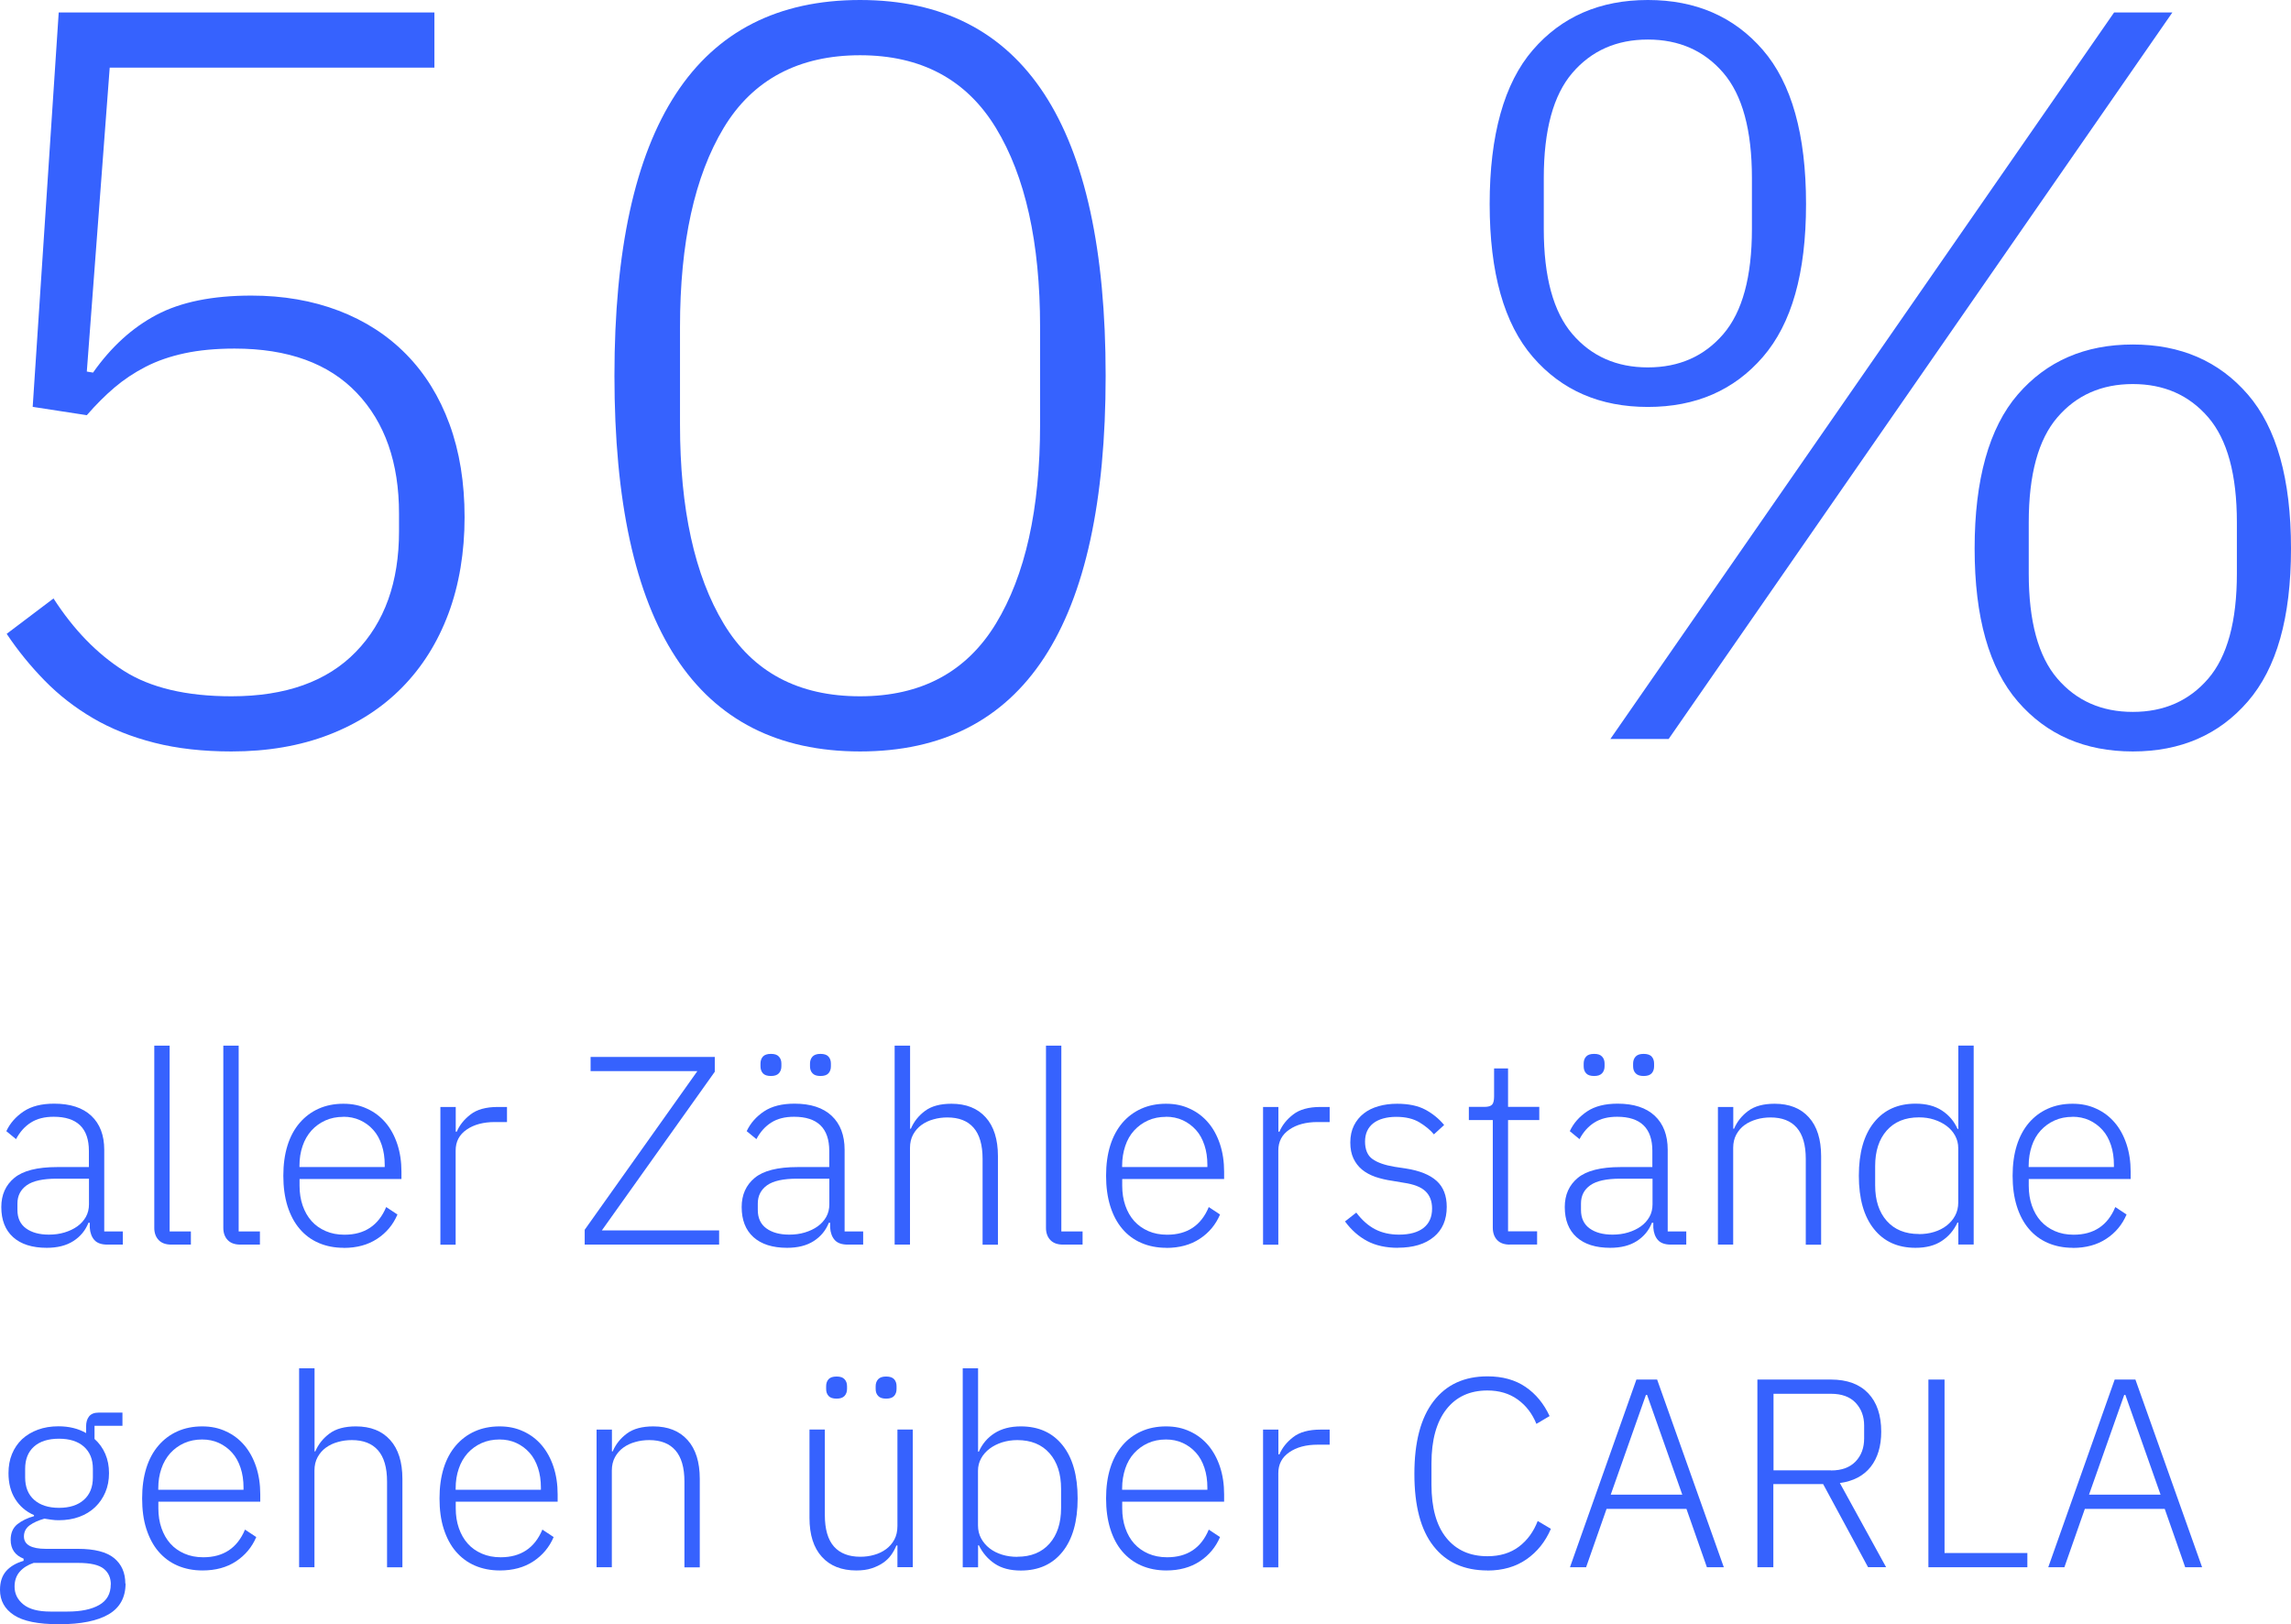 <?xml version="1.0" encoding="UTF-8"?>
<svg id="Ebene_1" data-name="Ebene 1" xmlns="http://www.w3.org/2000/svg" viewBox="0 0 264.17 187.27">
  <defs>
    <style>
      .cls-1 {
        fill: #3662fe;
      }
    </style>
  </defs>
  <g>
    <path class="cls-1" d="m50.09,7.8H12.65l-2.64,35.04.72.12c2.08-2.96,4.52-5.18,7.32-6.66,2.8-1.48,6.44-2.22,10.92-2.22,3.68,0,7.04.58,10.08,1.74,3.04,1.16,5.64,2.84,7.8,5.04,2.16,2.2,3.82,4.88,4.98,8.04,1.16,3.16,1.74,6.74,1.74,10.74s-.62,7.78-1.86,11.1c-1.24,3.32-3.02,6.16-5.34,8.52-2.32,2.36-5.14,4.18-8.46,5.46-3.32,1.28-7.06,1.92-11.22,1.92-3.28,0-6.24-.33-8.88-1-2.64-.67-5-1.61-7.08-2.83-2.08-1.22-3.94-2.66-5.58-4.34-1.64-1.68-3.1-3.47-4.38-5.39l5.4-4.08c2.32,3.6,5.02,6.38,8.1,8.34,3.08,1.96,7.22,2.94,12.42,2.94,6.24,0,11.02-1.7,14.34-5.12,3.32-3.41,4.98-8.04,4.98-13.9v-2.05c0-5.86-1.62-10.49-4.86-13.9-3.24-3.41-7.94-5.12-14.1-5.12-2.16,0-4.08.18-5.76.54-1.68.36-3.18.88-4.5,1.56-1.32.68-2.52,1.48-3.6,2.4-1.08.92-2.14,1.98-3.18,3.18l-6.24-.96L6.77,1.44h43.32v6.36Z"/>
    <path class="cls-1" d="m99.17,86.64c-18.88,0-28.32-14.44-28.32-43.32S80.29,0,99.17,0s28.32,14.44,28.32,43.32-9.44,43.32-28.32,43.32Zm0-6.36c7.04,0,12.26-2.79,15.66-8.37,3.4-5.58,5.1-13.24,5.1-22.97v-11.24c0-9.73-1.7-17.38-5.1-22.96-3.4-5.58-8.62-8.37-15.66-8.37s-12.36,2.79-15.72,8.37c-3.36,5.58-5.04,13.24-5.04,22.96v11.24c0,9.73,1.68,17.39,5.04,22.97,3.36,5.58,8.6,8.37,15.72,8.37Z"/>
    <path class="cls-1" d="m190.01,46.92c-5.52,0-9.94-1.92-13.26-5.76-3.32-3.84-4.98-9.72-4.98-17.64s1.66-13.92,4.98-17.76c3.32-3.84,7.74-5.76,13.26-5.76s9.94,1.92,13.26,5.76c3.32,3.84,4.98,9.76,4.98,17.76s-1.66,13.8-4.98,17.64c-3.32,3.84-7.74,5.76-13.26,5.76Zm0-4.56c3.6,0,6.5-1.28,8.7-3.84,2.2-2.56,3.3-6.6,3.3-12.12v-5.88c0-5.52-1.1-9.56-3.3-12.12-2.2-2.56-5.1-3.84-8.7-3.84s-6.5,1.28-8.7,3.84c-2.2,2.56-3.3,6.6-3.3,12.12v5.88c0,5.52,1.1,9.56,3.3,12.12,2.2,2.56,5.1,3.84,8.7,3.84Zm-4.32,42.84L243.77,1.44h6.72l-58.08,83.76h-6.72Zm60.24,1.44c-5.52,0-9.94-1.92-13.26-5.76-3.32-3.84-4.98-9.72-4.98-17.64s1.66-13.92,4.98-17.76c3.32-3.84,7.74-5.76,13.26-5.76s9.94,1.92,13.26,5.76c3.32,3.84,4.98,9.76,4.98,17.76s-1.66,13.8-4.98,17.64c-3.32,3.84-7.74,5.76-13.26,5.76Zm0-4.56c3.6,0,6.5-1.28,8.7-3.84,2.2-2.56,3.3-6.6,3.3-12.12v-5.88c0-5.52-1.1-9.56-3.3-12.12-2.2-2.56-5.1-3.84-8.7-3.84s-6.5,1.28-8.7,3.84c-2.2,2.56-3.3,6.6-3.3,12.12v5.88c0,5.52,1.1,9.56,3.3,12.12,2.2,2.56,5.1,3.84,8.7,3.84Z"/>
  </g>
  <g>
    <path class="cls-1" d="m12.37,143.5c-.68,0-1.18-.18-1.49-.53-.31-.35-.49-.83-.53-1.43v-.56h-.15c-.35.89-.93,1.59-1.74,2.11-.81.52-1.83.78-3.07.78-1.67,0-2.97-.41-3.88-1.23-.91-.82-1.36-1.98-1.36-3.47,0-1.41.5-2.53,1.5-3.36s2.65-1.25,4.94-1.25h3.66v-1.86c0-2.62-1.35-3.94-4.06-3.94-1.05,0-1.93.22-2.63.67-.7.44-1.27,1.08-1.71,1.91l-1.12-.92c.43-.92,1.1-1.68,2-2.28.9-.6,2.07-.89,3.52-.89,1.86,0,3.29.47,4.28,1.4.99.93,1.49,2.24,1.49,3.92v9.41h2.14v1.52h-1.8Zm-6.73-1.15c.64,0,1.24-.08,1.8-.25.56-.17,1.05-.4,1.47-.7.42-.3.75-.67.99-1.09.24-.43.36-.91.36-1.45v-2.96h-3.72c-1.59,0-2.74.25-3.46.76-.71.51-1.07,1.21-1.07,2.1v.75c0,.93.33,1.64.99,2.12.66.48,1.54.72,2.63.72Z"/>
    <path class="cls-1" d="m19.75,143.5c-.64,0-1.13-.18-1.46-.53-.33-.35-.5-.82-.5-1.39v-21.02h1.77v21.42h2.45v1.52h-2.26Z"/>
    <path class="cls-1" d="m27.71,143.5c-.64,0-1.13-.18-1.46-.53-.33-.35-.5-.82-.5-1.39v-21.02h1.77v21.42h2.45v1.52h-2.26Z"/>
    <path class="cls-1" d="m39.62,143.87c-1.05,0-2.01-.19-2.87-.56-.86-.37-1.59-.91-2.2-1.63-.61-.71-1.07-1.59-1.4-2.62-.32-1.03-.48-2.2-.48-3.5s.16-2.46.48-3.49c.32-1.02.79-1.89,1.4-2.6.61-.71,1.34-1.26,2.19-1.64.85-.38,1.8-.57,2.85-.57s1.93.19,2.76.58c.83.38,1.53.92,2.11,1.6.58.68,1.03,1.51,1.35,2.47.32.96.48,2.03.48,3.19v.84h-11.75v.78c0,.83.12,1.59.36,2.28.24.69.58,1.29,1.02,1.78.44.5.99.88,1.63,1.16.64.28,1.36.42,2.17.42,2.31,0,3.92-1.06,4.81-3.19l1.3.86c-.5,1.17-1.28,2.11-2.34,2.8-1.06.7-2.35,1.05-3.86,1.05Zm-.03-15.1c-.76,0-1.46.14-2.08.42-.62.28-1.15.67-1.6,1.16-.44.5-.79,1.09-1.02,1.78-.24.69-.36,1.45-.36,2.28v.15h9.83v-.25c0-.83-.11-1.59-.34-2.28-.23-.69-.55-1.28-.98-1.75-.42-.48-.93-.85-1.52-1.12s-1.23-.4-1.94-.4Z"/>
    <path class="cls-1" d="m50.78,143.5v-15.87h1.77v2.85h.12c.31-.74.84-1.41,1.58-1.98.74-.58,1.8-.87,3.16-.87h1.05v1.74h-1.4c-1.32,0-2.41.29-3.25.87-.85.58-1.27,1.38-1.27,2.42v10.85h-1.77Z"/>
    <path class="cls-1" d="m82.92,143.5h-15.5v-1.71l12.99-18.29h-12.31v-1.64h14.32v1.71l-13.02,18.29h13.52v1.64Z"/>
    <path class="cls-1" d="m97.74,143.5c-.68,0-1.18-.18-1.49-.53-.31-.35-.49-.83-.53-1.43v-.56h-.15c-.35.89-.93,1.59-1.74,2.11-.81.52-1.83.78-3.07.78-1.67,0-2.97-.41-3.88-1.23-.91-.82-1.36-1.98-1.36-3.47,0-1.41.5-2.53,1.5-3.36s2.65-1.25,4.94-1.25h3.66v-1.86c0-2.62-1.35-3.94-4.06-3.94-1.05,0-1.93.22-2.63.67-.7.44-1.27,1.08-1.71,1.91l-1.12-.92c.43-.92,1.1-1.68,2-2.28.9-.6,2.07-.89,3.52-.89,1.86,0,3.29.47,4.28,1.4.99.93,1.49,2.24,1.49,3.92v9.41h2.14v1.52h-1.8Zm-6.73-1.15c.64,0,1.24-.08,1.8-.25.56-.17,1.05-.4,1.47-.7.42-.3.75-.67.99-1.09.24-.43.36-.91.36-1.45v-2.96h-3.72c-1.59,0-2.74.25-3.46.76-.71.51-1.07,1.21-1.07,2.1v.75c0,.93.33,1.64.99,2.12.66.48,1.54.72,2.63.72Zm-2.11-18.29c-.43,0-.74-.1-.93-.31-.19-.21-.28-.48-.28-.81v-.31c0-.33.09-.6.28-.81.19-.21.5-.31.93-.31s.72.1.91.31c.2.21.29.48.29.81v.31c0,.33-.1.6-.29.81-.2.21-.5.31-.91.31Zm5.7,0c-.41,0-.72-.1-.91-.31-.2-.21-.29-.48-.29-.81v-.31c0-.33.1-.6.29-.81.2-.21.5-.31.91-.31.43,0,.74.1.93.31.19.21.28.48.28.81v.31c0,.33-.09.6-.28.81-.19.21-.5.31-.93.31Z"/>
    <path class="cls-1" d="m103.17,120.56h1.77v9.58h.09c.35-.83.9-1.51,1.64-2.06.74-.55,1.76-.82,3.04-.82,1.69,0,3.01.52,3.95,1.57.94,1.04,1.41,2.54,1.41,4.48v10.2h-1.77v-9.89c0-1.61-.35-2.81-1.04-3.6-.69-.79-1.7-1.18-3.02-1.18-.56,0-1.1.07-1.61.22-.52.14-.98.36-1.38.65-.4.29-.72.66-.96,1.1-.24.44-.36.96-.36,1.53v11.16h-1.77v-22.94Z"/>
    <path class="cls-1" d="m122.57,143.5c-.64,0-1.13-.18-1.46-.53-.33-.35-.5-.82-.5-1.39v-21.02h1.77v21.42h2.45v1.52h-2.26Z"/>
    <path class="cls-1" d="m134.48,143.87c-1.05,0-2.01-.19-2.87-.56s-1.59-.91-2.2-1.63-1.07-1.59-1.39-2.62c-.32-1.03-.48-2.2-.48-3.5s.16-2.46.48-3.49c.32-1.02.79-1.89,1.39-2.6.61-.71,1.34-1.26,2.19-1.64.85-.38,1.8-.57,2.85-.57s1.93.19,2.76.58c.83.38,1.53.92,2.11,1.6.58.68,1.03,1.51,1.35,2.47s.48,2.03.48,3.19v.84h-11.75v.78c0,.83.12,1.59.36,2.28s.58,1.29,1.02,1.78.99.88,1.63,1.16c.64.28,1.36.42,2.17.42,2.31,0,3.92-1.06,4.8-3.19l1.3.86c-.5,1.17-1.28,2.11-2.34,2.8-1.06.7-2.35,1.05-3.86,1.05Zm-.03-15.1c-.77,0-1.46.14-2.08.42s-1.15.67-1.6,1.16-.79,1.09-1.02,1.78-.36,1.45-.36,2.28v.15h9.83v-.25c0-.83-.11-1.59-.34-2.28-.23-.69-.55-1.28-.98-1.75s-.93-.85-1.52-1.12c-.59-.27-1.24-.4-1.94-.4Z"/>
    <path class="cls-1" d="m145.64,143.5v-15.87h1.77v2.85h.12c.31-.74.84-1.41,1.58-1.98.74-.58,1.8-.87,3.16-.87h1.05v1.74h-1.4c-1.32,0-2.41.29-3.25.87-.85.58-1.27,1.38-1.27,2.42v10.85h-1.77Z"/>
    <path class="cls-1" d="m161.2,143.87c-1.38,0-2.57-.26-3.55-.78s-1.83-1.27-2.56-2.26l1.3-1.02c.66.87,1.38,1.51,2.17,1.92.79.41,1.71.62,2.76.62,1.22,0,2.16-.26,2.82-.77.66-.52.99-1.26.99-2.23,0-.85-.25-1.51-.76-2-.51-.49-1.34-.81-2.5-.98l-1.3-.22c-.72-.1-1.38-.26-1.98-.46-.6-.21-1.11-.49-1.54-.84-.42-.35-.75-.78-.99-1.29s-.36-1.12-.36-1.84.14-1.39.42-1.95c.28-.56.66-1.02,1.13-1.39.47-.37,1.04-.65,1.71-.84.66-.19,1.37-.28,2.14-.28,1.32,0,2.41.23,3.25.68.85.46,1.57,1.04,2.17,1.77l-1.18,1.08c-.41-.5-.97-.96-1.66-1.38-.69-.42-1.59-.64-2.68-.64s-2.02.25-2.65.74c-.63.5-.95,1.2-.95,2.11s.28,1.6.85,2.01c.57.41,1.42.71,2.56.9l1.27.19c1.61.25,2.8.73,3.58,1.44s1.16,1.71,1.16,2.99c0,1.49-.5,2.65-1.5,3.47-1,.83-2.38,1.24-4.14,1.24Z"/>
    <path class="cls-1" d="m174.09,143.5c-.64,0-1.13-.18-1.46-.53-.33-.35-.5-.83-.5-1.43v-12.4h-2.76v-1.52h1.8c.43,0,.73-.09.88-.26.16-.18.23-.49.23-.95v-3.22h1.61v4.43h3.6v1.52h-3.6v12.83h3.35v1.52h-3.16Z"/>
    <path class="cls-1" d="m192.66,143.5c-.68,0-1.18-.18-1.49-.53-.31-.35-.49-.83-.53-1.43v-.56h-.16c-.35.89-.93,1.59-1.74,2.11-.81.52-1.83.78-3.07.78-1.67,0-2.97-.41-3.88-1.23-.91-.82-1.36-1.98-1.36-3.47,0-1.41.5-2.53,1.5-3.36,1-.83,2.65-1.25,4.94-1.25h3.66v-1.86c0-2.62-1.35-3.94-4.06-3.94-1.05,0-1.93.22-2.63.67-.7.44-1.27,1.08-1.71,1.91l-1.12-.92c.43-.92,1.1-1.68,2-2.28.9-.6,2.07-.89,3.52-.89,1.86,0,3.29.47,4.28,1.4.99.93,1.49,2.24,1.49,3.92v9.41h2.14v1.52h-1.8Zm-6.73-1.15c.64,0,1.24-.08,1.8-.25.56-.17,1.05-.4,1.47-.7.42-.3.75-.67.99-1.09s.36-.91.36-1.45v-2.96h-3.72c-1.59,0-2.74.25-3.46.76s-1.07,1.21-1.07,2.1v.75c0,.93.33,1.64.99,2.12s1.54.72,2.64.72Zm-2.11-18.29c-.43,0-.74-.1-.93-.31-.19-.21-.28-.48-.28-.81v-.31c0-.33.09-.6.28-.81.19-.21.5-.31.93-.31s.72.1.91.31c.2.21.29.48.29.81v.31c0,.33-.1.6-.29.81-.2.21-.5.31-.91.31Zm5.7,0c-.41,0-.72-.1-.92-.31-.2-.21-.29-.48-.29-.81v-.31c0-.33.1-.6.29-.81.2-.21.5-.31.92-.31s.74.1.93.31c.19.21.28.48.28.81v.31c0,.33-.09.6-.28.81-.19.21-.5.31-.93.31Z"/>
    <path class="cls-1" d="m198.09,143.5v-15.87h1.77v2.51h.09c.35-.83.9-1.51,1.64-2.06.74-.55,1.76-.82,3.04-.82,1.69,0,3.01.52,3.95,1.57.94,1.04,1.41,2.54,1.41,4.48v10.2h-1.77v-9.89c0-1.61-.35-2.81-1.04-3.6-.69-.79-1.7-1.18-3.02-1.18-.56,0-1.1.07-1.61.22s-.98.36-1.38.65c-.4.29-.72.66-.96,1.1-.24.44-.36.96-.36,1.53v11.16h-1.77Z"/>
    <path class="cls-1" d="m225.8,140.96h-.09c-.41.89-1.02,1.6-1.81,2.12-.8.53-1.8.79-3.02.79-2.05,0-3.65-.72-4.8-2.17-1.16-1.45-1.74-3.49-1.74-6.14s.58-4.69,1.74-6.14c1.16-1.45,2.76-2.17,4.8-2.17,1.22,0,2.23.26,3.04.79.81.53,1.41,1.24,1.8,2.12h.09v-9.61h1.77v22.94h-1.77v-2.54Zm-4.53,1.33c.62,0,1.2-.08,1.75-.25s1.03-.41,1.44-.73c.41-.32.74-.7.98-1.15.24-.44.36-.95.36-1.5v-6.29c0-.52-.12-.99-.36-1.43-.24-.43-.56-.81-.98-1.12-.41-.31-.89-.55-1.44-.73s-1.13-.26-1.75-.26c-1.59,0-2.83.51-3.72,1.52-.89,1.01-1.33,2.38-1.33,4.09v2.23c0,1.72.44,3.08,1.33,4.09.89,1.01,2.13,1.52,3.72,1.52Z"/>
    <path class="cls-1" d="m239.01,143.87c-1.05,0-2.01-.19-2.87-.56s-1.59-.91-2.2-1.63-1.07-1.59-1.39-2.62c-.32-1.03-.48-2.2-.48-3.5s.16-2.46.48-3.49c.32-1.02.79-1.89,1.39-2.6.61-.71,1.34-1.26,2.19-1.64.85-.38,1.8-.57,2.85-.57s1.93.19,2.76.58c.83.38,1.53.92,2.11,1.6.58.68,1.03,1.51,1.35,2.47s.48,2.03.48,3.19v.84h-11.75v.78c0,.83.12,1.59.36,2.28s.58,1.29,1.02,1.78.99.88,1.63,1.16c.64.28,1.36.42,2.17.42,2.31,0,3.92-1.06,4.8-3.19l1.3.86c-.5,1.17-1.28,2.11-2.34,2.8-1.06.7-2.35,1.05-3.86,1.05Zm-.03-15.1c-.77,0-1.46.14-2.08.42s-1.15.67-1.6,1.16-.79,1.09-1.02,1.78-.36,1.45-.36,2.28v.15h9.83v-.25c0-.83-.11-1.59-.34-2.28-.23-.69-.55-1.28-.98-1.75s-.93-.85-1.52-1.12c-.59-.27-1.24-.4-1.94-.4Z"/>
    <path class="cls-1" d="m14.48,182.56c0,1.61-.65,2.8-1.94,3.56s-3.19,1.15-5.69,1.15-4.16-.35-5.24-1.05c-1.07-.7-1.61-1.67-1.61-2.91,0-.91.24-1.63.71-2.17.48-.54,1.15-.93,2.01-1.18v-.25c-.99-.39-1.49-1.12-1.49-2.17,0-.79.26-1.38.77-1.8.52-.41,1.16-.72,1.92-.93v-.12c-.93-.41-1.65-1.03-2.17-1.86-.52-.83-.77-1.82-.77-2.98,0-.81.13-1.54.4-2.2.27-.66.66-1.23,1.16-1.71.51-.47,1.12-.84,1.83-1.1.71-.26,1.5-.39,2.37-.39,1.22,0,2.28.26,3.19.78v-.78c0-.47.11-.85.34-1.14s.6-.44,1.12-.44h2.73v1.52h-3.22v1.52c.54.48.95,1.05,1.24,1.72.29.67.43,1.41.43,2.22s-.14,1.54-.42,2.2c-.28.66-.67,1.23-1.18,1.72-.51.49-1.12.86-1.83,1.12-.71.26-1.5.39-2.37.39-.29,0-.57-.02-.84-.06-.27-.04-.54-.08-.81-.12-.68.19-1.25.44-1.69.76-.44.32-.67.75-.67,1.29,0,.95.85,1.43,2.54,1.43h3.69c1.92,0,3.31.36,4.17,1.07.86.71,1.29,1.69,1.29,2.93Zm-1.7.12c0-.76-.27-1.37-.82-1.81-.55-.44-1.52-.67-2.93-.67H3.88c-.68.23-1.22.57-1.61,1.02-.39.45-.59,1.02-.59,1.71,0,.83.34,1.51,1.02,2.06.68.55,1.72.82,3.1.82h1.98c1.55,0,2.77-.25,3.66-.76.89-.51,1.33-1.3,1.33-2.37Zm-5.98-8.83c1.22,0,2.17-.3,2.87-.92.69-.61,1.04-1.47,1.04-2.59v-.99c0-1.1-.35-1.95-1.04-2.56-.69-.61-1.65-.91-2.87-.91s-2.2.3-2.88.91c-.68.61-1.02,1.46-1.02,2.56v.99c0,1.12.35,1.98,1.04,2.59.69.61,1.65.92,2.87.92Z"/>
    <path class="cls-1" d="m23.34,181.07c-1.05,0-2.01-.19-2.87-.56-.86-.37-1.59-.92-2.2-1.63-.61-.71-1.07-1.59-1.4-2.62s-.48-2.2-.48-3.5.16-2.46.48-3.49c.32-1.02.79-1.89,1.4-2.6.61-.71,1.34-1.26,2.19-1.64.85-.38,1.8-.57,2.85-.57s1.93.19,2.76.58c.83.38,1.53.92,2.11,1.6.58.69,1.03,1.51,1.35,2.47.32.96.48,2.03.48,3.19v.84h-11.75v.77c0,.83.12,1.59.36,2.28.24.69.58,1.29,1.02,1.78.44.5.99.88,1.63,1.16.64.28,1.36.42,2.17.42,2.31,0,3.92-1.06,4.81-3.19l1.3.86c-.5,1.17-1.28,2.1-2.34,2.8-1.06.7-2.35,1.05-3.86,1.05Zm-.03-15.1c-.76,0-1.46.14-2.08.42-.62.28-1.15.67-1.6,1.16-.44.5-.79,1.09-1.02,1.78-.24.69-.36,1.45-.36,2.28v.16h9.83v-.25c0-.83-.11-1.59-.34-2.28-.23-.69-.55-1.28-.98-1.75-.42-.47-.93-.85-1.52-1.12s-1.23-.4-1.94-.4Z"/>
    <path class="cls-1" d="m34.5,157.76h1.77v9.58h.09c.35-.83.9-1.51,1.64-2.06.74-.55,1.76-.82,3.04-.82,1.69,0,3.01.52,3.95,1.57.94,1.04,1.41,2.54,1.41,4.48v10.2h-1.77v-9.89c0-1.61-.35-2.81-1.04-3.6s-1.7-1.18-3.02-1.18c-.56,0-1.1.07-1.61.22-.52.14-.98.36-1.38.65-.4.29-.72.66-.96,1.1-.24.44-.36.96-.36,1.53v11.16h-1.77v-22.94Z"/>
    <path class="cls-1" d="m57.63,181.07c-1.05,0-2.01-.19-2.87-.56-.86-.37-1.59-.92-2.2-1.63-.61-.71-1.07-1.59-1.4-2.62s-.48-2.2-.48-3.5.16-2.46.48-3.49c.32-1.02.79-1.89,1.4-2.6.61-.71,1.34-1.26,2.19-1.64.85-.38,1.8-.57,2.85-.57s1.93.19,2.76.58c.83.38,1.53.92,2.11,1.6.58.69,1.03,1.51,1.35,2.47.32.96.48,2.03.48,3.19v.84h-11.75v.77c0,.83.12,1.59.36,2.28.24.69.58,1.29,1.02,1.78.44.5.99.88,1.63,1.16.64.28,1.36.42,2.17.42,2.31,0,3.92-1.06,4.81-3.19l1.3.86c-.5,1.17-1.28,2.1-2.34,2.8-1.06.7-2.35,1.05-3.86,1.05Zm-.03-15.1c-.76,0-1.46.14-2.08.42-.62.28-1.15.67-1.6,1.16-.44.5-.79,1.09-1.02,1.78-.24.69-.36,1.45-.36,2.28v.16h9.83v-.25c0-.83-.11-1.59-.34-2.28-.23-.69-.55-1.28-.98-1.75-.42-.47-.93-.85-1.52-1.12s-1.23-.4-1.94-.4Z"/>
    <path class="cls-1" d="m68.79,180.7v-15.87h1.77v2.51h.09c.35-.83.9-1.51,1.64-2.06.74-.55,1.76-.82,3.04-.82,1.69,0,3.01.52,3.95,1.57.94,1.04,1.41,2.54,1.41,4.48v10.2h-1.77v-9.89c0-1.61-.35-2.81-1.04-3.6s-1.7-1.18-3.02-1.18c-.56,0-1.1.07-1.61.22-.52.14-.98.36-1.38.65-.4.29-.72.66-.96,1.1-.24.44-.36.96-.36,1.53v11.16h-1.77Z"/>
    <path class="cls-1" d="m103.48,178.19h-.12c-.15.37-.34.73-.59,1.08s-.56.66-.93.91c-.37.26-.81.47-1.32.64s-1.1.25-1.78.25c-1.69,0-3.02-.52-3.97-1.57-.95-1.04-1.43-2.54-1.43-4.48v-10.2h1.77v9.86c0,1.63.35,2.84,1.05,3.63s1.72,1.18,3.04,1.18c.56,0,1.09-.07,1.6-.22.51-.14.96-.36,1.36-.65.4-.29.72-.66.96-1.1.24-.44.36-.97.36-1.57v-11.13h1.77v15.87h-1.77v-2.51Zm-7.01-16.93c-.43,0-.74-.1-.93-.31-.19-.21-.28-.47-.28-.81v-.31c0-.33.09-.6.28-.81.19-.21.5-.31.93-.31s.72.1.91.31c.2.21.29.48.29.81v.31c0,.33-.1.6-.29.81-.2.21-.5.31-.91.31Zm5.7,0c-.41,0-.72-.1-.91-.31-.2-.21-.29-.47-.29-.81v-.31c0-.33.1-.6.29-.81.2-.21.5-.31.91-.31.43,0,.74.1.93.31.19.21.28.48.28.81v.31c0,.33-.09.6-.28.81-.19.21-.5.31-.93.31Z"/>
    <path class="cls-1" d="m111.01,157.76h1.77v9.61h.09c.39-.89.99-1.6,1.8-2.12s1.82-.79,3.04-.79c2.05,0,3.65.72,4.81,2.17,1.16,1.45,1.74,3.49,1.74,6.14s-.58,4.69-1.74,6.14c-1.16,1.45-2.76,2.17-4.81,2.17-1.22,0-2.22-.26-3.01-.79-.79-.53-1.4-1.24-1.83-2.12h-.09v2.54h-1.77v-22.94Zm6.29,21.73c1.59,0,2.83-.51,3.72-1.52.89-1.01,1.33-2.38,1.33-4.09v-2.23c0-1.71-.44-3.08-1.33-4.09-.89-1.01-2.13-1.52-3.72-1.52-.62,0-1.2.09-1.75.26-.55.18-1.03.42-1.44.73-.41.31-.74.68-.98,1.12-.24.43-.36.91-.36,1.43v6.29c0,.56.12,1.06.36,1.5.24.44.56.83.98,1.15.41.32.89.56,1.44.73.55.17,1.13.25,1.75.25Z"/>
    <path class="cls-1" d="m134.48,181.07c-1.05,0-2.01-.19-2.87-.56s-1.59-.92-2.2-1.63-1.07-1.59-1.39-2.62c-.32-1.03-.48-2.2-.48-3.5s.16-2.46.48-3.49c.32-1.02.79-1.89,1.39-2.6s1.34-1.26,2.19-1.64c.85-.38,1.8-.57,2.85-.57s1.93.19,2.76.58c.83.38,1.53.92,2.11,1.6.58.69,1.03,1.51,1.35,2.47.32.96.48,2.03.48,3.19v.84h-11.75v.77c0,.83.12,1.59.36,2.28.24.69.58,1.29,1.02,1.78s.99.88,1.63,1.16,1.36.42,2.17.42c2.31,0,3.92-1.06,4.8-3.19l1.3.86c-.5,1.17-1.28,2.1-2.34,2.8s-2.35,1.05-3.86,1.05Zm-.03-15.1c-.77,0-1.46.14-2.08.42-.62.28-1.15.67-1.6,1.16s-.79,1.09-1.02,1.78-.36,1.45-.36,2.28v.16h9.83v-.25c0-.83-.11-1.59-.34-2.28s-.55-1.28-.98-1.75c-.42-.47-.93-.85-1.52-1.12-.59-.27-1.24-.4-1.94-.4Z"/>
    <path class="cls-1" d="m145.64,180.7v-15.87h1.77v2.85h.12c.31-.74.84-1.41,1.58-1.98.74-.58,1.8-.87,3.16-.87h1.05v1.74h-1.4c-1.32,0-2.41.29-3.25.87-.85.58-1.27,1.38-1.27,2.42v10.85h-1.77Z"/>
    <path class="cls-1" d="m171.52,181.07c-2.69,0-4.76-.93-6.23-2.81-1.47-1.87-2.2-4.64-2.2-8.32s.73-6.45,2.2-8.37c1.47-1.92,3.54-2.88,6.23-2.88,1.74,0,3.2.41,4.39,1.22s2.11,1.94,2.77,3.36l-1.52.9c-.48-1.18-1.19-2.11-2.16-2.81-.96-.69-2.12-1.04-3.49-1.04-2.03,0-3.61.73-4.74,2.18s-1.71,3.52-1.71,6.22v2.46c0,2.67.57,4.72,1.71,6.13,1.14,1.41,2.72,2.12,4.74,2.12,1.45,0,2.66-.37,3.63-1.1s1.69-1.72,2.17-2.96l1.52.9c-.64,1.49-1.58,2.66-2.82,3.52s-2.74,1.29-4.5,1.29Z"/>
    <path class="cls-1" d="m196.82,180.7l-2.36-6.73h-9.21l-2.36,6.73h-1.86l7.66-21.64h2.39l7.69,21.64h-1.95Zm-6.91-19.87h-.12l-4.06,11.5h8.25l-4.06-11.5Z"/>
    <path class="cls-1" d="m204.5,180.7h-1.86v-21.64h8.49c1.86,0,3.29.53,4.29,1.58,1,1.05,1.5,2.53,1.5,4.43,0,1.67-.41,3.03-1.22,4.06-.82,1.03-2,1.65-3.55,1.86l5.33,9.7h-2.08l-5.18-9.58h-5.74v9.58Zm6.63-11.16c1.24,0,2.18-.35,2.84-1.04s.98-1.58.98-2.65v-1.49c0-1.05-.33-1.93-.98-2.62s-1.6-1.04-2.84-1.04h-6.63v8.83h6.63Z"/>
    <path class="cls-1" d="m222.36,180.7v-21.64h1.86v20h9.55v1.64h-11.41Z"/>
    <path class="cls-1" d="m251.97,180.7l-2.36-6.73h-9.21l-2.36,6.73h-1.86l7.66-21.64h2.39l7.69,21.64h-1.95Zm-6.91-19.87h-.12l-4.06,11.5h8.25l-4.06-11.5Z"/>
  </g>
</svg>